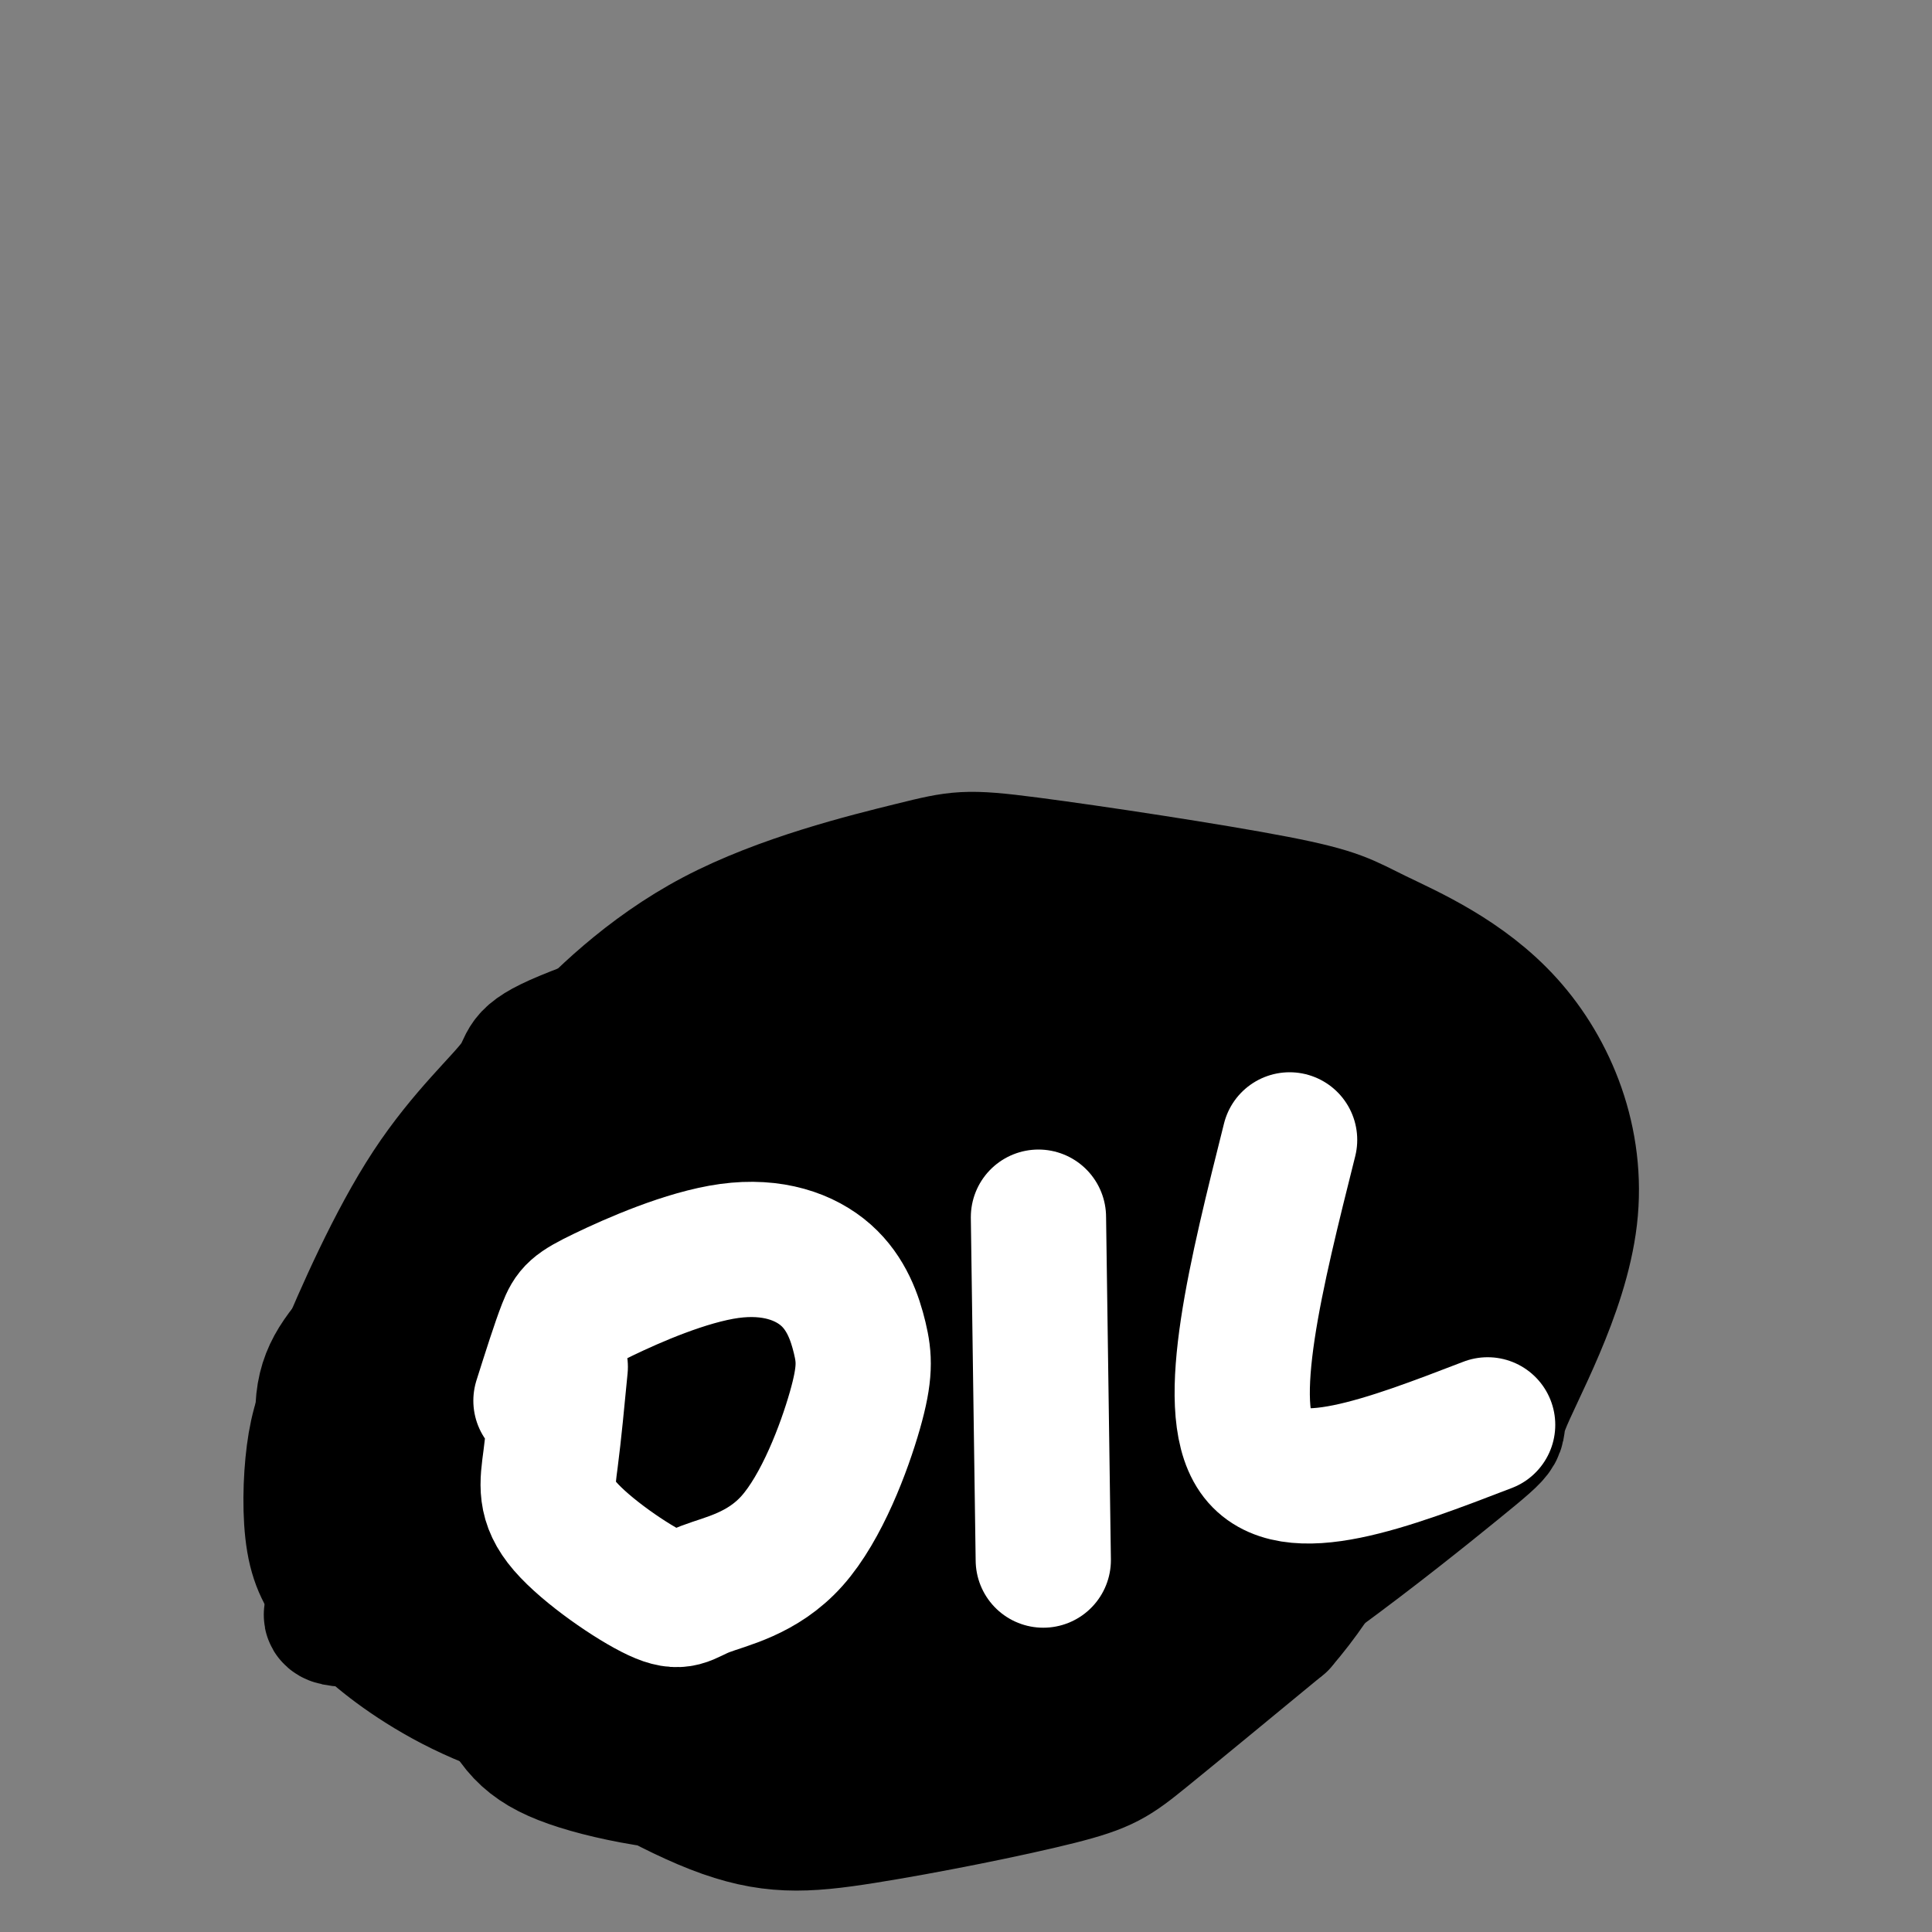 <svg viewBox='0 0 400 400' version='1.1' xmlns='http://www.w3.org/2000/svg' xmlns:xlink='http://www.w3.org/1999/xlink'><rect x="0" y="0" width="400" height="400" fill="#808080" stroke="none"/><g fill='none' stroke='#000000' stroke-width='28' stroke-linecap='round' stroke-linejoin='round'><path d='M131,308c45.886,0.300 91.772,0.601 120,2c28.228,1.399 38.799,3.897 32,4c-6.799,0.103 -30.967,-2.189 -77,0c-46.033,2.189 -113.932,8.859 -109,8c4.932,-0.859 82.695,-9.245 125,-16c42.305,-6.755 49.153,-11.877 56,-17'/><path d='M278,289c-34.351,-2.201 -148.230,0.796 -183,4c-34.770,3.204 9.569,6.616 36,9c26.431,2.384 34.953,3.741 55,4c20.047,0.259 51.620,-0.579 66,-1c14.380,-0.421 11.568,-0.426 22,-3c10.432,-2.574 34.110,-7.718 7,-5c-27.110,2.718 -105.007,13.299 -150,21c-44.993,7.701 -57.083,12.522 -61,15c-3.917,2.478 0.340,2.611 14,2c13.660,-0.611 36.723,-1.968 62,-8c25.277,-6.032 52.767,-16.739 70,-24c17.233,-7.261 24.209,-11.074 30,-15c5.791,-3.926 10.395,-7.963 15,-12'/><path d='M261,276c-38.826,0.447 -143.392,7.565 -165,10c-21.608,2.435 39.743,0.189 74,-2c34.257,-2.189 41.419,-4.319 58,-9c16.581,-4.681 42.582,-11.913 59,-17c16.418,-5.087 23.253,-8.028 10,-9c-13.253,-0.972 -46.596,0.027 -84,4c-37.404,3.973 -78.871,10.921 -89,14c-10.129,3.079 11.079,2.289 29,1c17.921,-1.289 32.556,-3.078 52,-7c19.444,-3.922 43.698,-9.978 51,-12c7.302,-2.022 -2.349,-0.011 -12,2'/><path d='M244,251c-22.234,4.165 -71.819,13.578 -93,18c-21.181,4.422 -13.958,3.854 4,3c17.958,-0.854 46.650,-1.995 63,-4c16.350,-2.005 20.358,-4.873 25,-9c4.642,-4.127 9.919,-9.513 11,-13c1.081,-3.487 -2.035,-5.075 -17,-5c-14.965,0.075 -41.779,1.814 -59,5c-17.221,3.186 -24.849,7.817 -31,12c-6.151,4.183 -10.826,7.916 -14,12c-3.174,4.084 -4.846,8.520 1,14c5.846,5.480 19.211,12.003 30,15c10.789,2.997 19.003,2.467 30,-1c10.997,-3.467 24.777,-9.872 32,-14c7.223,-4.128 7.888,-5.978 12,-12c4.112,-6.022 11.671,-16.216 15,-26c3.329,-9.784 2.428,-19.159 2,-25c-0.428,-5.841 -0.385,-8.150 -3,-13c-2.615,-4.850 -7.890,-12.243 -15,-15c-7.110,-2.757 -16.055,-0.879 -25,1'/><path d='M212,194c-6.022,0.689 -8.579,1.911 -17,9c-8.421,7.089 -22.708,20.046 -32,34c-9.292,13.954 -13.591,28.904 -16,37c-2.409,8.096 -2.928,9.337 -3,14c-0.072,4.663 0.305,12.747 2,19c1.695,6.253 4.709,10.673 14,14c9.291,3.327 24.857,5.559 41,0c16.143,-5.559 32.861,-18.909 42,-31c9.139,-12.091 10.699,-22.922 12,-29c1.301,-6.078 2.343,-7.403 1,-14c-1.343,-6.597 -5.072,-18.467 -7,-25c-1.928,-6.533 -2.054,-7.728 -8,-10c-5.946,-2.272 -17.711,-5.620 -24,-7c-6.289,-1.380 -7.103,-0.790 -16,3c-8.897,3.790 -25.876,10.782 -38,20c-12.124,9.218 -19.394,20.664 -24,31c-4.606,10.336 -6.548,19.562 -7,28c-0.452,8.438 0.585,16.089 6,23c5.415,6.911 15.207,13.082 21,16c5.793,2.918 7.586,2.585 16,3c8.414,0.415 23.449,1.580 38,-3c14.551,-4.580 28.618,-14.905 36,-19c7.382,-4.095 8.080,-1.962 12,-12c3.920,-10.038 11.061,-32.248 15,-42c3.939,-9.752 4.674,-7.047 -1,-14c-5.674,-6.953 -17.758,-23.564 -30,-31c-12.242,-7.436 -24.640,-5.696 -34,-4c-9.360,1.696 -15.680,3.348 -22,5'/><path d='M189,209c-10.410,3.807 -25.434,10.824 -38,27c-12.566,16.176 -22.673,41.510 -27,57c-4.327,15.490 -2.875,21.137 1,28c3.875,6.863 10.172,14.944 14,19c3.828,4.056 5.188,4.088 12,5c6.812,0.912 19.077,2.705 32,2c12.923,-0.705 26.503,-3.909 41,-15c14.497,-11.091 29.911,-30.071 37,-39c7.089,-8.929 5.852,-7.808 6,-13c0.148,-5.192 1.680,-16.696 1,-26c-0.680,-9.304 -3.571,-16.408 -11,-21c-7.429,-4.592 -19.395,-6.670 -26,-8c-6.605,-1.330 -7.849,-1.910 -17,0c-9.151,1.910 -26.207,6.309 -39,13c-12.793,6.691 -21.321,15.672 -26,21c-4.679,5.328 -5.507,7.003 -7,12c-1.493,4.997 -3.649,13.315 -4,20c-0.351,6.685 1.105,11.736 8,18c6.895,6.264 19.230,13.740 35,14c15.770,0.260 34.974,-6.697 47,-13c12.026,-6.303 16.874,-11.954 21,-20c4.126,-8.046 7.530,-18.488 9,-24c1.470,-5.512 1.007,-6.093 0,-11c-1.007,-4.907 -2.559,-14.140 -9,-20c-6.441,-5.860 -17.773,-8.347 -24,-10c-6.227,-1.653 -7.351,-2.472 -16,0c-8.649,2.472 -24.825,8.236 -41,14'/><path d='M168,239c-11.804,5.971 -20.815,13.899 -29,27c-8.185,13.101 -15.544,31.373 -17,44c-1.456,12.627 2.992,19.607 5,24c2.008,4.393 1.577,6.200 7,10c5.423,3.800 16.699,9.593 23,12c6.301,2.407 7.626,1.428 14,1c6.374,-0.428 17.796,-0.303 31,-7c13.204,-6.697 28.188,-20.215 36,-31c7.812,-10.785 8.451,-18.838 9,-28c0.549,-9.162 1.008,-19.432 -1,-29c-2.008,-9.568 -6.483,-18.433 -14,-26c-7.517,-7.567 -18.075,-13.836 -23,-17c-4.925,-3.164 -4.217,-3.222 -12,-4c-7.783,-0.778 -24.059,-2.277 -36,1c-11.941,3.277 -19.549,11.329 -24,16c-4.451,4.671 -5.746,5.962 -9,13c-3.254,7.038 -8.468,19.824 -11,30c-2.532,10.176 -2.381,17.742 -1,27c1.381,9.258 3.992,20.207 6,26c2.008,5.793 3.413,6.430 7,10c3.587,3.570 9.354,10.073 20,14c10.646,3.927 26.169,5.280 41,3c14.831,-2.280 28.968,-8.191 37,-12c8.032,-3.809 9.957,-5.516 16,-11c6.043,-5.484 16.204,-14.746 23,-25c6.796,-10.254 10.227,-21.501 12,-29c1.773,-7.499 1.886,-11.249 2,-15'/><path d='M280,263c-2.655,-13.375 -10.292,-39.311 -14,-50c-3.708,-10.689 -3.487,-6.131 -9,-7c-5.513,-0.869 -16.759,-7.164 -28,-11c-11.241,-3.836 -22.477,-5.213 -35,-4c-12.523,1.213 -26.332,5.017 -34,8c-7.668,2.983 -9.195,5.145 -15,9c-5.805,3.855 -15.889,9.404 -25,26c-9.111,16.596 -17.248,44.240 -18,63c-0.752,18.760 5.882,28.636 9,34c3.118,5.364 2.719,6.217 7,9c4.281,2.783 13.242,7.495 24,10c10.758,2.505 23.312,2.802 31,3c7.688,0.198 10.510,0.297 21,-2c10.490,-2.297 28.650,-6.991 42,-12c13.350,-5.009 21.892,-10.332 32,-19c10.108,-8.668 21.784,-20.681 28,-33c6.216,-12.319 6.974,-24.943 6,-35c-0.974,-10.057 -3.679,-17.547 -10,-25c-6.321,-7.453 -16.256,-14.870 -22,-19c-5.744,-4.130 -7.297,-4.974 -16,-8c-8.703,-3.026 -24.558,-8.236 -39,-10c-14.442,-1.764 -27.472,-0.083 -35,1c-7.528,1.083 -9.554,1.569 -17,5c-7.446,3.431 -20.312,9.808 -31,21c-10.688,11.192 -19.196,27.198 -24,38c-4.804,10.802 -5.902,16.401 -7,22'/><path d='M101,277c-2.792,10.100 -6.274,24.351 -6,38c0.274,13.649 4.302,26.695 8,35c3.698,8.305 7.065,11.869 17,15c9.935,3.131 26.438,5.828 46,5c19.562,-0.828 42.183,-5.180 68,-19c25.817,-13.820 54.829,-37.109 67,-47c12.171,-9.891 7.501,-6.385 10,-13c2.499,-6.615 12.168,-23.353 14,-39c1.832,-15.647 -4.172,-30.204 -13,-40c-8.828,-9.796 -20.481,-14.832 -27,-18c-6.519,-3.168 -7.906,-4.467 -21,-7c-13.094,-2.533 -37.895,-6.298 -51,-8c-13.105,-1.702 -14.514,-1.339 -24,1c-9.486,2.339 -27.049,6.656 -41,14c-13.951,7.344 -24.290,17.717 -30,24c-5.710,6.283 -6.790,8.476 -11,16c-4.210,7.524 -11.552,20.380 -14,38c-2.448,17.620 -0.004,40.006 3,54c3.004,13.994 6.569,19.597 16,27c9.431,7.403 24.729,16.605 36,21c11.271,4.395 18.516,3.982 31,2c12.484,-1.982 30.207,-5.534 40,-8c9.793,-2.466 11.655,-3.848 18,-9c6.345,-5.152 17.172,-14.076 28,-23'/><path d='M265,336c8.589,-9.919 16.061,-23.216 19,-37c2.939,-13.784 1.343,-28.053 -1,-38c-2.343,-9.947 -5.435,-15.570 -11,-21c-5.565,-5.430 -13.604,-10.665 -19,-15c-5.396,-4.335 -8.150,-7.769 -25,-12c-16.850,-4.231 -47.796,-9.259 -60,-12c-12.204,-2.741 -5.667,-3.197 -13,0c-7.333,3.197 -28.535,10.045 -38,14c-9.465,3.955 -7.191,5.016 -10,9c-2.809,3.984 -10.701,10.892 -18,22c-7.299,11.108 -14.005,26.417 -18,36c-3.995,9.583 -5.278,13.439 -6,19c-0.722,5.561 -0.884,12.827 0,18c0.884,5.173 2.813,8.252 6,12c3.187,3.748 7.633,8.165 15,13c7.367,4.835 17.655,10.088 32,13c14.345,2.912 32.747,3.482 50,-1c17.253,-4.482 33.356,-14.016 41,-19c7.644,-4.984 6.827,-5.419 9,-8c2.173,-2.581 7.335,-7.309 11,-15c3.665,-7.691 5.832,-18.346 8,-29'/><path d='M237,285c1.425,-10.374 0.988,-21.810 -1,-32c-1.988,-10.190 -5.525,-19.135 -9,-26c-3.475,-6.865 -6.886,-11.650 -14,-15c-7.114,-3.350 -17.931,-5.266 -28,-6c-10.069,-0.734 -19.389,-0.286 -33,6c-13.611,6.286 -31.513,18.411 -45,30c-13.487,11.589 -22.557,22.643 -29,30c-6.443,7.357 -10.257,11.016 -11,18c-0.743,6.984 1.586,17.293 2,22c0.414,4.707 -1.087,3.814 5,10c6.087,6.186 19.761,19.453 28,26c8.239,6.547 11.043,6.373 22,8c10.957,1.627 30.065,5.053 43,5c12.935,-0.053 19.696,-3.587 26,-7c6.304,-3.413 12.152,-6.707 18,-10'/></g>
<g fill='none' stroke='#FFFFFF' stroke-width='28' stroke-linecap='round' stroke-linejoin='round'><path d='M116,283c-0.658,6.870 -1.316,13.740 -2,19c-0.684,5.260 -1.395,8.911 3,14c4.395,5.089 13.895,11.618 19,14c5.105,2.382 5.814,0.618 10,-1c4.186,-1.618 11.849,-3.090 18,-10c6.151,-6.910 10.791,-19.257 13,-27c2.209,-7.743 1.986,-10.880 1,-15c-0.986,-4.120 -2.734,-9.223 -7,-13c-4.266,-3.777 -11.051,-6.229 -20,-5c-8.949,1.229 -20.063,6.139 -26,9c-5.937,2.861 -6.696,3.675 -8,7c-1.304,3.325 -3.152,9.163 -5,15'/><path d='M215,252c0.000,0.000 1.000,71.000 1,71'/><path d='M267,236c-6.917,27.583 -13.833,55.167 -7,65c6.833,9.833 27.417,1.917 48,-6'/></g>
</svg>